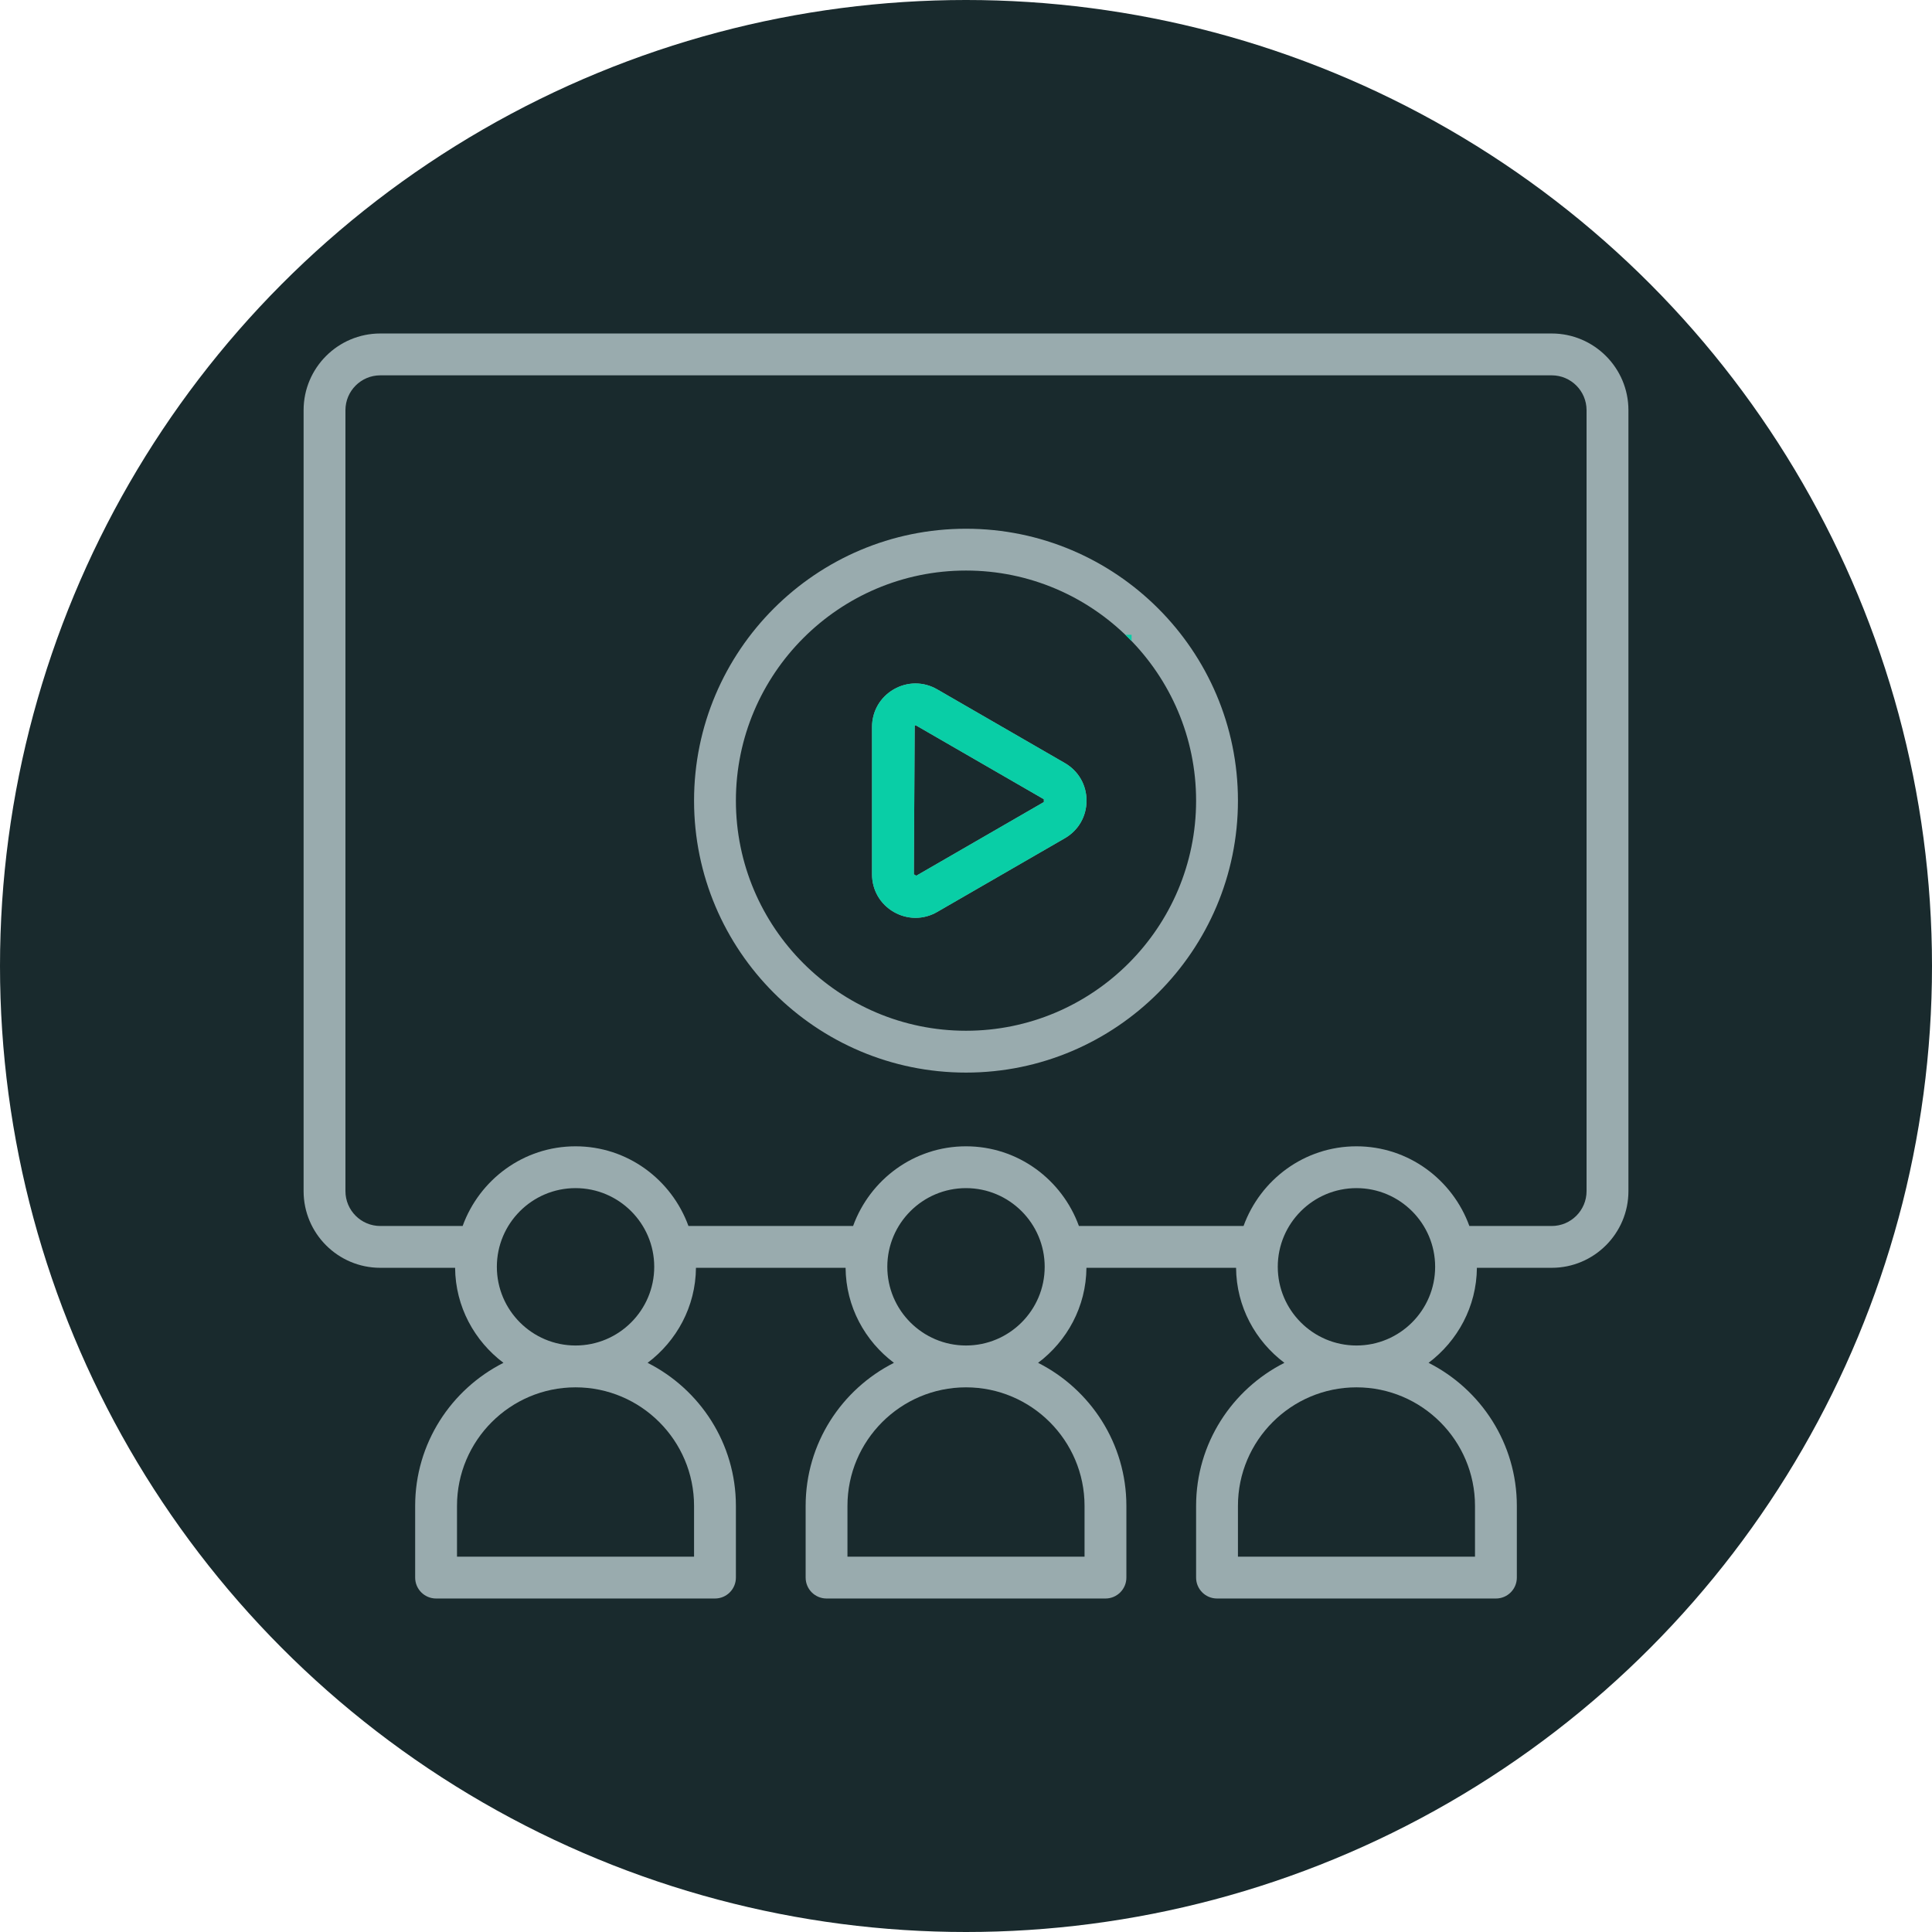 <svg width="70" height="70" viewBox="0 0 70 70" fill="none" xmlns="http://www.w3.org/2000/svg">
<circle cx="35" cy="35" r="35" fill="#192A2D"/>
<g clip-path="url(#clip0_39_599)">
<path d="M56.221 12.083H13.779C12.246 12.083 11 13.329 11 14.862V43.157C11 44.689 12.246 45.935 13.779 45.935H16.489C16.501 47.345 17.191 48.587 18.241 49.378C16.346 50.336 15.042 52.297 15.042 54.561V57.159C15.042 57.578 15.382 57.917 15.8 57.917H25.905C26.324 57.917 26.663 57.578 26.663 57.159V54.561C26.663 52.297 25.359 50.336 23.464 49.378C24.514 48.587 25.204 47.345 25.216 45.935H30.637C30.649 47.345 31.338 48.587 32.389 49.378C30.494 50.336 29.19 52.297 29.19 54.561V57.159C29.19 57.578 29.529 57.917 29.948 57.917H40.053C40.471 57.917 40.811 57.578 40.811 57.159V54.561C40.811 52.297 39.506 50.336 37.612 49.378C38.662 48.587 39.352 47.345 39.364 45.935H44.785C44.796 47.345 45.486 48.587 46.536 49.378C44.642 50.336 43.337 52.297 43.337 54.561V57.159C43.337 57.578 43.677 57.917 44.095 57.917H54.2C54.619 57.917 54.958 57.578 54.958 57.159V54.561C54.958 52.297 53.654 50.336 51.76 49.378C52.809 48.587 53.499 47.345 53.511 45.935H56.222C57.754 45.935 59.001 44.689 59.001 43.157V14.862C59.001 13.329 57.754 12.083 56.221 12.083ZM25.147 54.561V56.401H16.558V54.561C16.558 52.193 18.484 50.266 20.853 50.266C23.221 50.266 25.147 52.193 25.147 54.561ZM20.853 48.75C19.281 48.75 18.002 47.471 18.002 45.899C18.002 44.327 19.28 43.048 20.853 43.048C22.425 43.048 23.704 44.327 23.704 45.899C23.704 47.471 22.425 48.75 20.853 48.75ZM39.295 54.561V56.401H30.705V54.561C30.705 52.193 32.632 50.266 35 50.266C37.368 50.266 39.295 52.193 39.295 54.561ZM35 48.75C33.428 48.75 32.149 47.471 32.149 45.899C32.149 44.327 33.428 43.048 35 43.048C36.572 43.048 37.851 44.327 37.851 45.899C37.851 47.471 36.572 48.75 35 48.75ZM53.442 54.561V56.401H44.853V54.561C44.853 52.193 46.779 50.266 49.147 50.266C51.516 50.266 53.442 52.193 53.442 54.561ZM49.147 48.75C47.575 48.75 46.296 47.471 46.296 45.899C46.296 44.327 47.575 43.048 49.147 43.048C50.719 43.048 51.998 44.327 51.998 45.899C51.998 47.471 50.719 48.75 49.147 48.75ZM57.484 43.157C57.484 43.853 56.918 44.42 56.221 44.42H53.238C52.629 42.742 51.033 41.533 49.147 41.533C47.261 41.533 45.666 42.742 45.056 44.42H39.091C38.482 42.742 36.886 41.533 35 41.533C33.114 41.533 31.518 42.742 30.909 44.42H24.944C24.334 42.742 22.739 41.533 20.853 41.533C18.967 41.533 17.371 42.742 16.762 44.42H13.779C13.082 44.42 12.516 43.853 12.516 43.157V14.862C12.516 14.165 13.082 13.599 13.779 13.599H56.221C56.918 13.599 57.484 14.165 57.484 14.862L57.484 43.157ZM38.579 27.646L33.957 24.977C33.465 24.692 32.876 24.692 32.383 24.976C31.89 25.261 31.595 25.771 31.595 26.34V31.678C31.595 32.247 31.89 32.757 32.383 33.042C32.63 33.184 32.9 33.255 33.17 33.255C33.441 33.255 33.711 33.184 33.957 33.041L38.579 30.372C39.073 30.088 39.367 29.578 39.367 29.009C39.367 28.44 39.073 27.93 38.579 27.646ZM37.821 29.06L33.199 31.729L33.111 31.678L33.141 26.289C33.17 26.272 33.189 26.284 33.199 26.289L37.821 28.958V29.06ZM35 19.157C29.567 19.157 25.147 23.577 25.147 29.009C25.147 34.442 29.567 38.862 35 38.862C40.432 38.862 44.853 34.442 44.853 29.009C44.853 23.577 40.432 19.157 35 19.157ZM35 37.346C30.403 37.346 26.663 33.606 26.663 29.009C26.663 24.413 30.403 20.672 35 20.672C39.597 20.672 43.337 24.413 43.337 29.009C43.337 33.606 39.597 37.346 35 37.346Z" fill="#99ABAE"/>
<g clip-path="url(#clip1_39_599)">
<path d="M56.221 12.083H13.779C12.246 12.083 11 13.329 11 14.862V43.157C11 44.689 12.246 45.935 13.779 45.935H16.489C16.501 47.345 17.191 48.587 18.241 49.378C16.346 50.336 15.042 52.297 15.042 54.561V57.159C15.042 57.578 15.382 57.917 15.8 57.917H25.905C26.324 57.917 26.663 57.578 26.663 57.159V54.561C26.663 52.297 25.359 50.336 23.464 49.378C24.514 48.587 25.204 47.345 25.216 45.935H30.637C30.649 47.345 31.338 48.587 32.389 49.378C30.494 50.336 29.19 52.297 29.19 54.561V57.159C29.19 57.578 29.529 57.917 29.948 57.917H40.053C40.471 57.917 40.811 57.578 40.811 57.159V54.561C40.811 52.297 39.506 50.336 37.612 49.378C38.662 48.587 39.352 47.345 39.364 45.935H44.785C44.796 47.345 45.486 48.587 46.536 49.378C44.642 50.336 43.337 52.297 43.337 54.561V57.159C43.337 57.578 43.677 57.917 44.095 57.917H54.2C54.619 57.917 54.958 57.578 54.958 57.159V54.561C54.958 52.297 53.654 50.336 51.76 49.378C52.809 48.587 53.499 47.345 53.511 45.935H56.222C57.754 45.935 59.001 44.689 59.001 43.157V14.862C59.001 13.329 57.754 12.083 56.221 12.083ZM25.147 54.561V56.401H16.558V54.561C16.558 52.193 18.484 50.266 20.853 50.266C23.221 50.266 25.147 52.193 25.147 54.561ZM20.853 48.75C19.281 48.75 18.002 47.471 18.002 45.899C18.002 44.327 19.28 43.048 20.853 43.048C22.425 43.048 23.704 44.327 23.704 45.899C23.704 47.471 22.425 48.75 20.853 48.75ZM39.295 54.561V56.401H30.705V54.561C30.705 52.193 32.632 50.266 35 50.266C37.368 50.266 39.295 52.193 39.295 54.561ZM35 48.75C33.428 48.75 32.149 47.471 32.149 45.899C32.149 44.327 33.428 43.048 35 43.048C36.572 43.048 37.851 44.327 37.851 45.899C37.851 47.471 36.572 48.75 35 48.75ZM53.442 54.561V56.401H44.853V54.561C44.853 52.193 46.779 50.266 49.147 50.266C51.516 50.266 53.442 52.193 53.442 54.561ZM49.147 48.75C47.575 48.75 46.296 47.471 46.296 45.899C46.296 44.327 47.575 43.048 49.147 43.048C50.719 43.048 51.998 44.327 51.998 45.899C51.998 47.471 50.719 48.75 49.147 48.75ZM57.484 43.157C57.484 43.853 56.918 44.42 56.221 44.42H53.238C52.629 42.742 51.033 41.533 49.147 41.533C47.261 41.533 45.666 42.742 45.056 44.42H39.091C38.482 42.742 36.886 41.533 35 41.533C33.114 41.533 31.518 42.742 30.909 44.42H24.944C24.334 42.742 22.739 41.533 20.853 41.533C18.967 41.533 17.371 42.742 16.762 44.42H13.779C13.082 44.42 12.516 43.853 12.516 43.157V14.862C12.516 14.165 13.082 13.599 13.779 13.599H56.221C56.918 13.599 57.484 14.165 57.484 14.862L57.484 43.157ZM38.579 27.646L33.957 24.977C33.465 24.692 32.876 24.692 32.383 24.976C31.89 25.261 31.595 25.771 31.595 26.34V31.678C31.595 32.247 31.89 32.757 32.383 33.042C32.63 33.184 32.9 33.255 33.17 33.255C33.441 33.255 33.711 33.184 33.957 33.041L38.579 30.372C39.073 30.088 39.367 29.578 39.367 29.009C39.367 28.44 39.073 27.93 38.579 27.646ZM37.821 29.06L33.199 31.729L33.111 31.678L33.141 26.289C33.17 26.272 33.189 26.284 33.199 26.289L37.821 28.958V29.06ZM35 19.157C29.567 19.157 25.147 23.577 25.147 29.009C25.147 34.442 29.567 38.862 35 38.862C40.432 38.862 44.853 34.442 44.853 29.009C44.853 23.577 40.432 19.157 35 19.157ZM35 37.346C30.403 37.346 26.663 33.606 26.663 29.009C26.663 24.413 30.403 20.672 35 20.672C39.597 20.672 43.337 24.413 43.337 29.009C43.337 33.606 39.597 37.346 35 37.346Z" fill="#09CEA6"/>
</g>
</g>
<defs>
<clipPath id="clip0_39_599">
<rect width="48" height="48" fill="white" transform="translate(11 11)"/>
</clipPath>
<clipPath id="clip1_39_599">
<rect width="11" height="11" fill="white" transform="translate(30 23)"/>
</clipPath>
</defs>
</svg>
